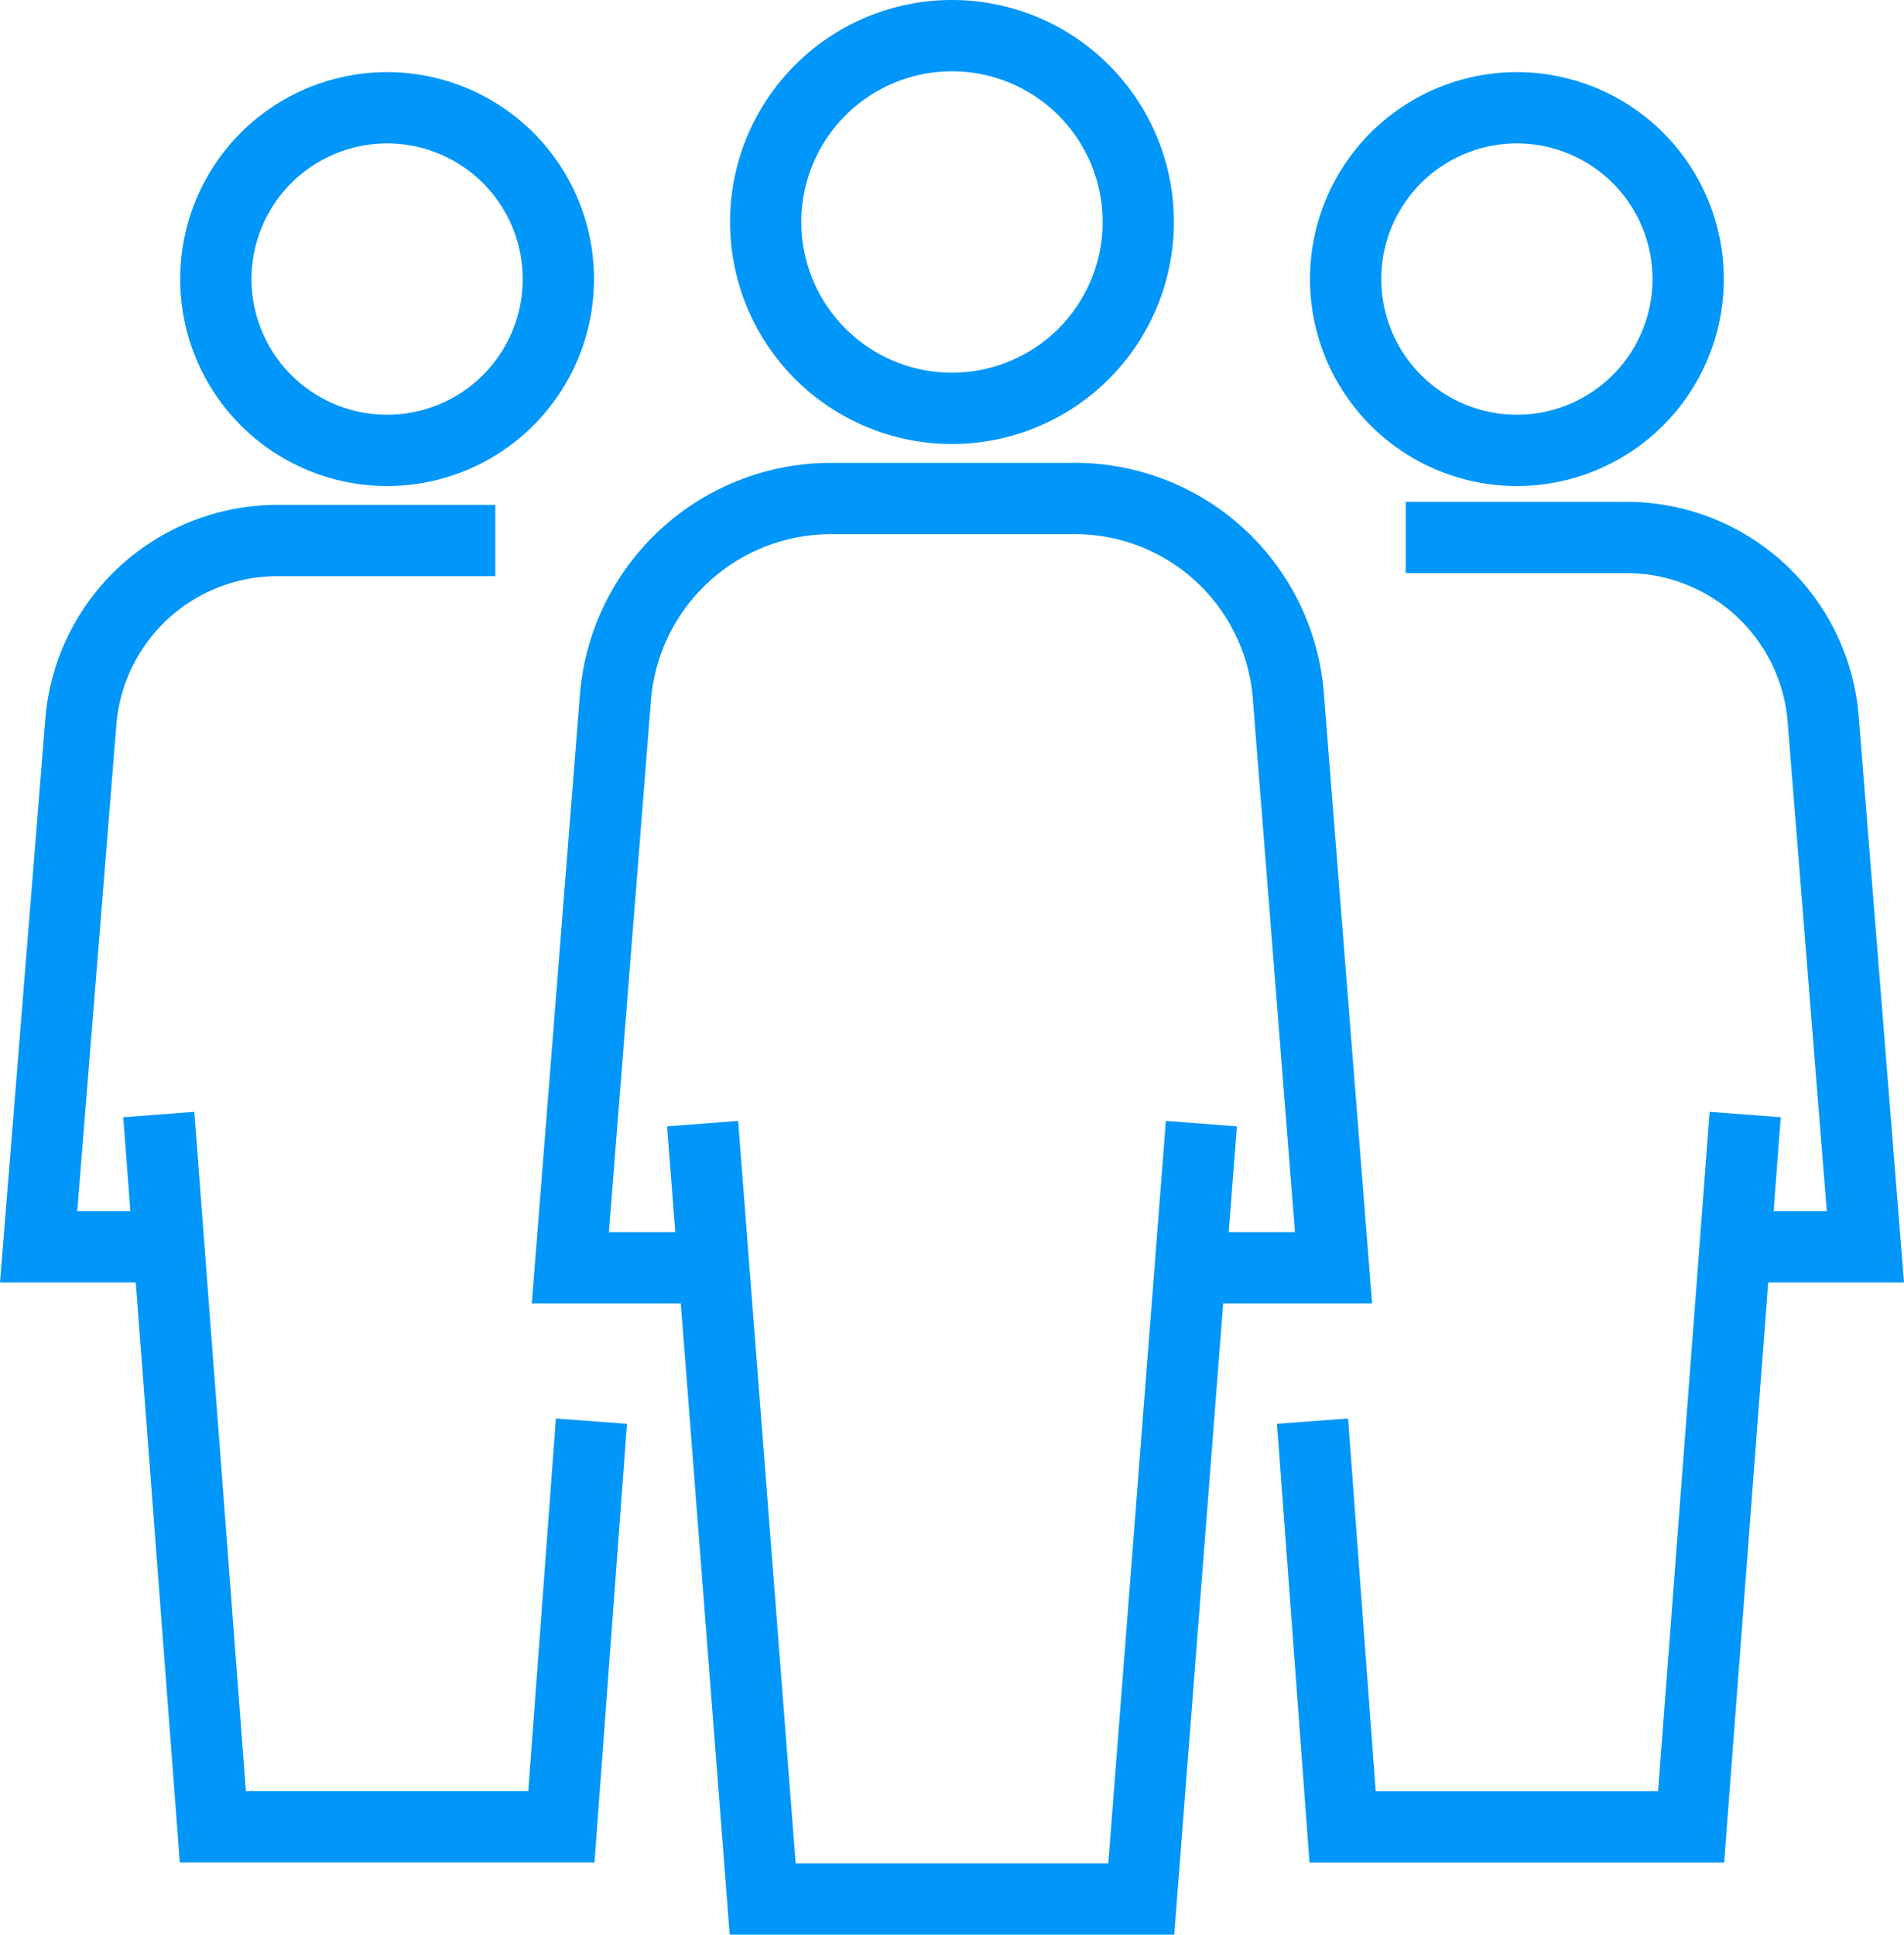 <svg xmlns="http://www.w3.org/2000/svg" width="80.138" height="81.405" viewBox="0 0 80.138 81.405">
  <g id="TeamMembersIcon" transform="translate(-680.775 -518.375)">
    <path id="Path_1321" data-name="Path 1321" d="M719.256,527.716a7.841,7.841,0,1,1-7.841-7.841A7.841,7.841,0,0,1,719.256,527.716Z" transform="translate(9.428)" fill="none" stroke="#0096fa" stroke-miterlimit="10" stroke-width="3"/>
    <path id="Path_1322" data-name="Path 1322" d="M724.064,565.724h5.943l-1.9-24.027a9.01,9.01,0,0,0-9.105-8.346H708.889a9.105,9.105,0,0,0-9.105,8.346l-1.9,24.027h6.07" transform="translate(6.896 6)" fill="none" stroke="#0096fa" stroke-miterlimit="10" stroke-width="3"/>
    <path id="Path_1323" data-name="Path 1323" d="M722.731,551.55,720.2,584.177H704.266l-2.529-32.627" transform="translate(8.61 14.104)" fill="none" stroke="#0096fa" stroke-miterlimit="10" stroke-width="3"/>
    <path id="Path_1324" data-name="Path 1324" d="M734.88,529.184a7.208,7.208,0,1,1-7.209-7.209A7.208,7.208,0,0,1,734.88,529.184Z" transform="translate(16.948 0.935)" fill="none" stroke="#0096fa" stroke-miterlimit="10" stroke-width="3"/>
    <path id="Path_1325" data-name="Path 1325" d="M736.124,564.333h5.437L739.79,542.2a8.306,8.306,0,0,0-8.346-7.715h-9.231" transform="translate(17.727 6.506)" fill="none" stroke="#0096fa" stroke-miterlimit="10" stroke-width="3"/>
    <path id="Path_1326" data-name="Path 1326" d="M737.71,551.287l-2.276,29.972H720.765L719.5,564.187" transform="translate(16.519 13.986)" fill="none" stroke="#0096fa" stroke-miterlimit="10" stroke-width="3"/>
    <path id="Path_1327" data-name="Path 1327" d="M701.978,529.184a7.208,7.208,0,1,1-7.208-7.209A7.207,7.207,0,0,1,701.978,529.184Z" transform="translate(2.298 0.935)" fill="none" stroke="#0096fa" stroke-miterlimit="10" stroke-width="3"/>
    <path id="Path_1328" data-name="Path 1328" d="M701.622,534.575h-9.105a8.3,8.3,0,0,0-8.346,7.713l-1.77,22.006h5.437" transform="translate(0 6.545)" fill="none" stroke="#0096fa" stroke-miterlimit="10" stroke-width="3"/>
    <path id="Path_1329" data-name="Path 1329" d="M704.11,564.187l-1.265,17.071H688.176L685.9,551.287" transform="translate(1.558 13.986)" fill="none" stroke="#0096fa" stroke-miterlimit="10" stroke-width="3"/>
  </g>
</svg>
